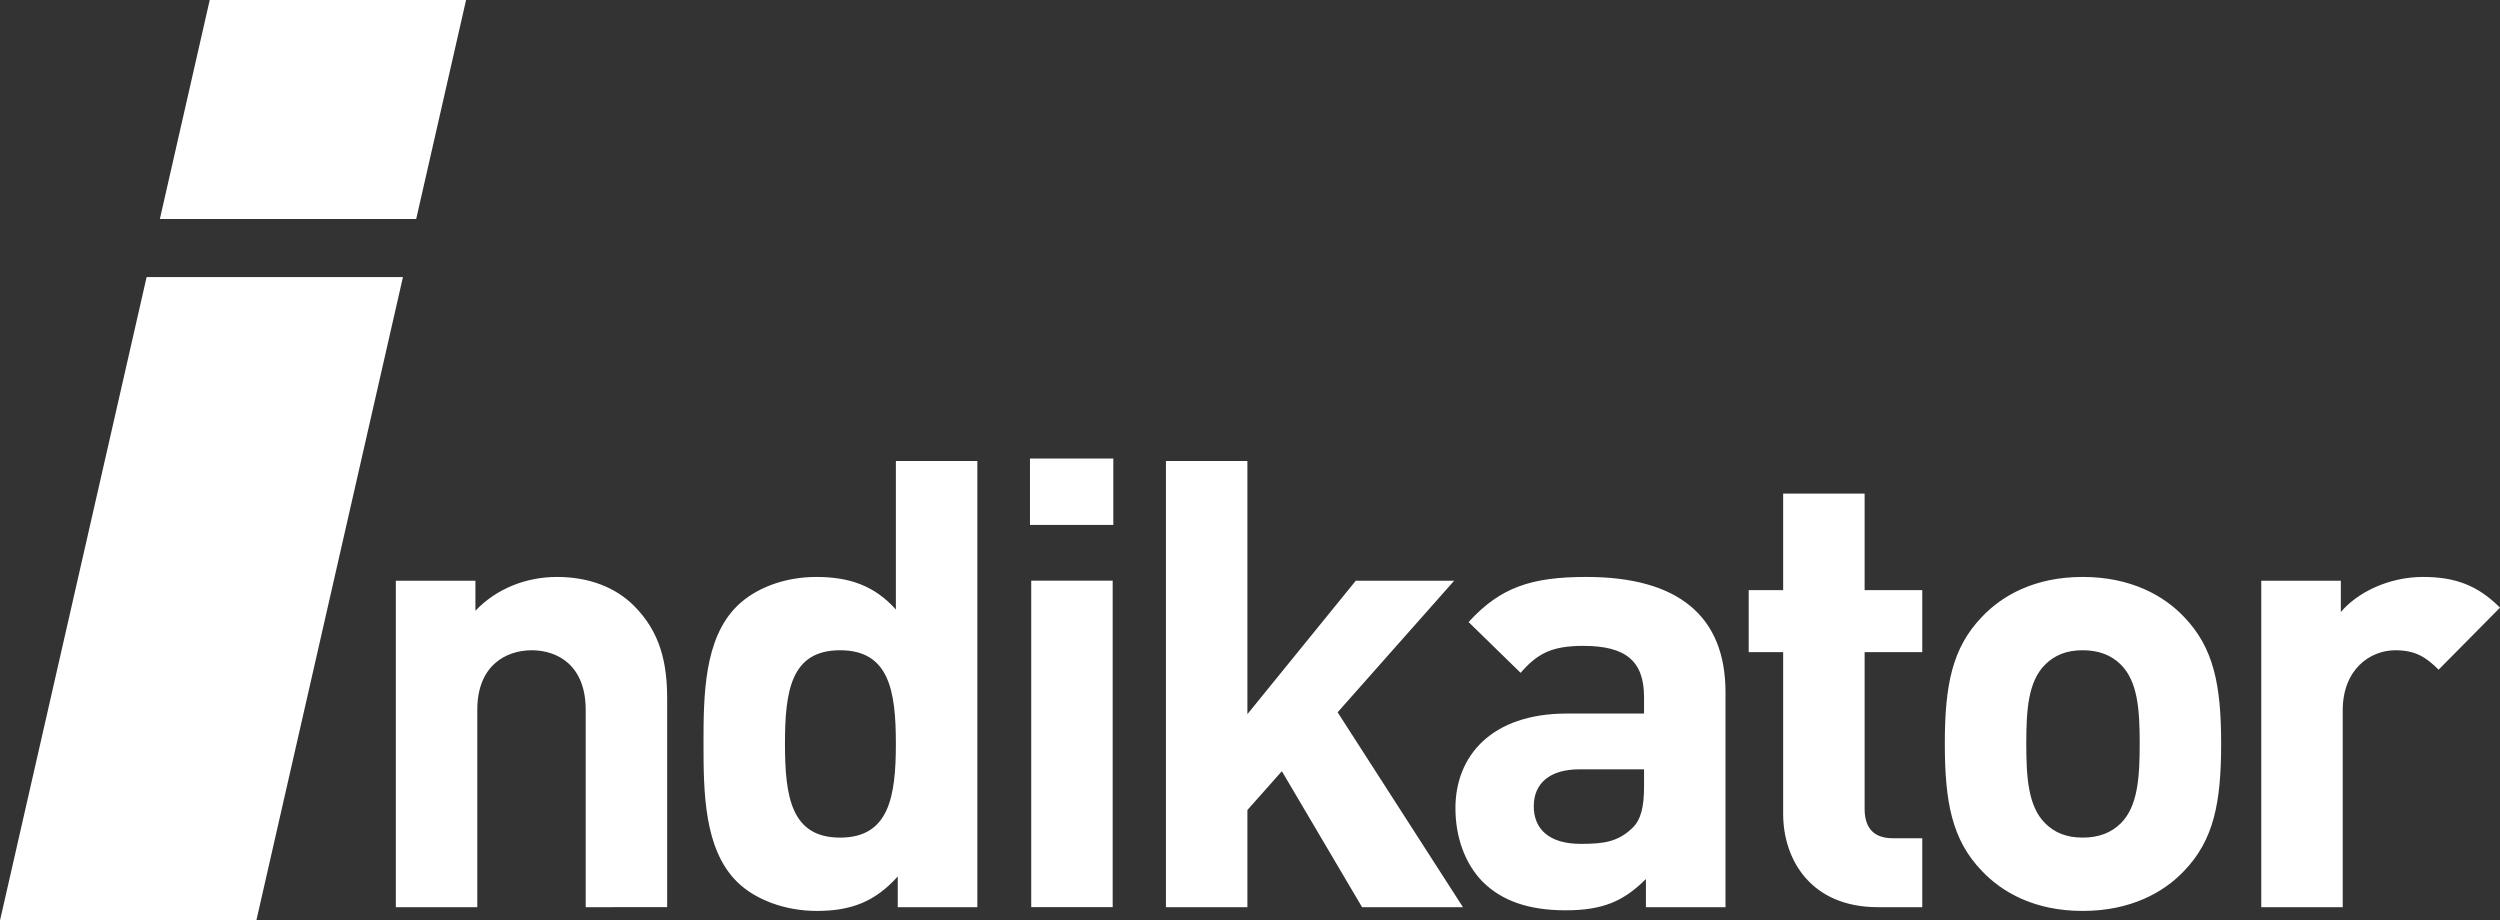 <?xml version="1.0" encoding="utf-8"?>
<!-- Generator: Adobe Illustrator 17.0.0, SVG Export Plug-In . SVG Version: 6.00 Build 0)  -->
<!DOCTYPE svg PUBLIC "-//W3C//DTD SVG 1.1//EN" "http://www.w3.org/Graphics/SVG/1.1/DTD/svg11.dtd">
<svg version="1.1" id="Layer_1" xmlns="http://www.w3.org/2000/svg" xmlns:xlink="http://www.w3.org/1999/xlink" x="0px" y="0px"
	 width="451.169px" height="166.12px" viewBox="0 0 451.169 166.12" enable-background="new 0 0 451.169 166.12"
	 xml:space="preserve">
<rect x="0" y="0" width="451.169" height="166.12" fill="#333333" stroke="none"/>
<g>
	<path fill="#FFFFFF" d="M0,166.12h46.26L72.72,50H26.46L0,166.12z M37.85,0l-9,39.52h46.26l9-39.52H37.85z"/>
	<path fill="#FFFFFF" d="M161.677,110c-3.845-4.297-8.368-5.88-14.362-5.88c-5.767,0-11.082,2.036-14.361,5.315
		c-5.88,5.88-5.994,15.945-5.994,24.765s0.113,18.998,5.994,24.878c3.279,3.279,8.707,5.315,14.475,5.315
		c6.219,0,10.517-1.696,14.587-6.22v5.541h14.362V83.199h-14.701V110z M151.612,151.162c-8.821,0-9.952-7.351-9.952-16.962
		s1.131-16.849,9.952-16.849c8.82,0,10.064,7.237,10.064,16.849S160.432,151.162,151.612,151.162z M186.102,163.714h14.701v-58.916
		h-14.701V163.714z M437.26,104.12c-6.333,0-11.987,2.94-14.814,6.333v-5.654h-14.362v58.916h14.701v-35.508
		c0-7.464,4.976-10.856,9.499-10.856c3.619,0,5.542,1.244,7.803,3.505l11.083-11.195C447.097,105.59,443.027,104.12,437.26,104.12z
		 M100.498,104.12c-5.428,0-10.856,2.036-14.701,6.106v-5.428H71.435v58.916h14.701v-35.621c0-8.029,5.202-10.743,9.838-10.743
		c4.637,0,9.725,2.714,9.725,10.743v35.621H120.4v-37.657c0-6.446-1.244-11.987-5.993-16.736
		C111.128,106.042,106.378,104.12,100.498,104.12z M375.855,104.12c-8.708,0-14.588,3.393-18.207,7.237
		c-5.315,5.541-6.672,12.213-6.672,22.843c0,10.743,1.357,17.415,6.672,22.956c3.619,3.845,9.499,7.237,18.207,7.237
		s14.701-3.393,18.319-7.237c5.315-5.542,6.672-12.213,6.672-22.956c0-10.63-1.357-17.302-6.672-22.843
		C390.555,107.512,384.562,104.12,375.855,104.12z M382.753,148.561c-1.696,1.696-3.958,2.601-6.898,2.601
		c-2.94,0-5.089-0.905-6.785-2.601c-3.053-3.053-3.393-8.255-3.393-14.361s0.339-11.195,3.393-14.249
		c1.696-1.696,3.845-2.601,6.785-2.601c2.94,0,5.202,0.904,6.898,2.601c3.053,3.053,3.393,8.142,3.393,14.249
		S385.806,145.508,382.753,148.561z M336.503,89.079h-14.701v17.415h-6.219v11.195h6.219v29.176c0,8.368,5.089,16.849,17.076,16.849
		h8.029v-12.439h-5.315c-3.505,0-5.088-1.922-5.088-5.315v-28.271h10.403v-11.195h-10.403V89.079z M286.293,104.12
		c-9.838,0-15.492,1.81-21.259,8.142l9.386,9.16c3.053-3.505,5.654-4.863,11.308-4.863c7.803,0,10.969,2.827,10.969,9.273v2.94
		h-13.909c-13.683,0-20.129,7.689-20.129,17.075c0,5.202,1.696,9.951,4.863,13.231c3.505,3.505,8.368,5.202,15.04,5.202
		c6.785,0,10.517-1.696,14.475-5.654v5.089h14.361v-38.788C311.397,111.131,302.803,104.12,286.293,104.12z M296.697,142.002
		c0,3.619-0.565,5.993-2.148,7.463c-2.601,2.488-5.202,2.827-9.273,2.827c-5.767,0-8.481-2.714-8.481-6.785
		c0-4.184,2.94-6.672,8.255-6.672h11.647V142.002z M262.432,104.798h-17.754l-19.563,24.086V83.199h-14.701v80.515h14.701v-17.528
		l6.219-7.011l14.475,24.539h18.207l-22.617-35.169L262.432,104.798z M185.876,94.734h15.04V82.747h-15.04V94.734z"/>
</g>
</svg>
